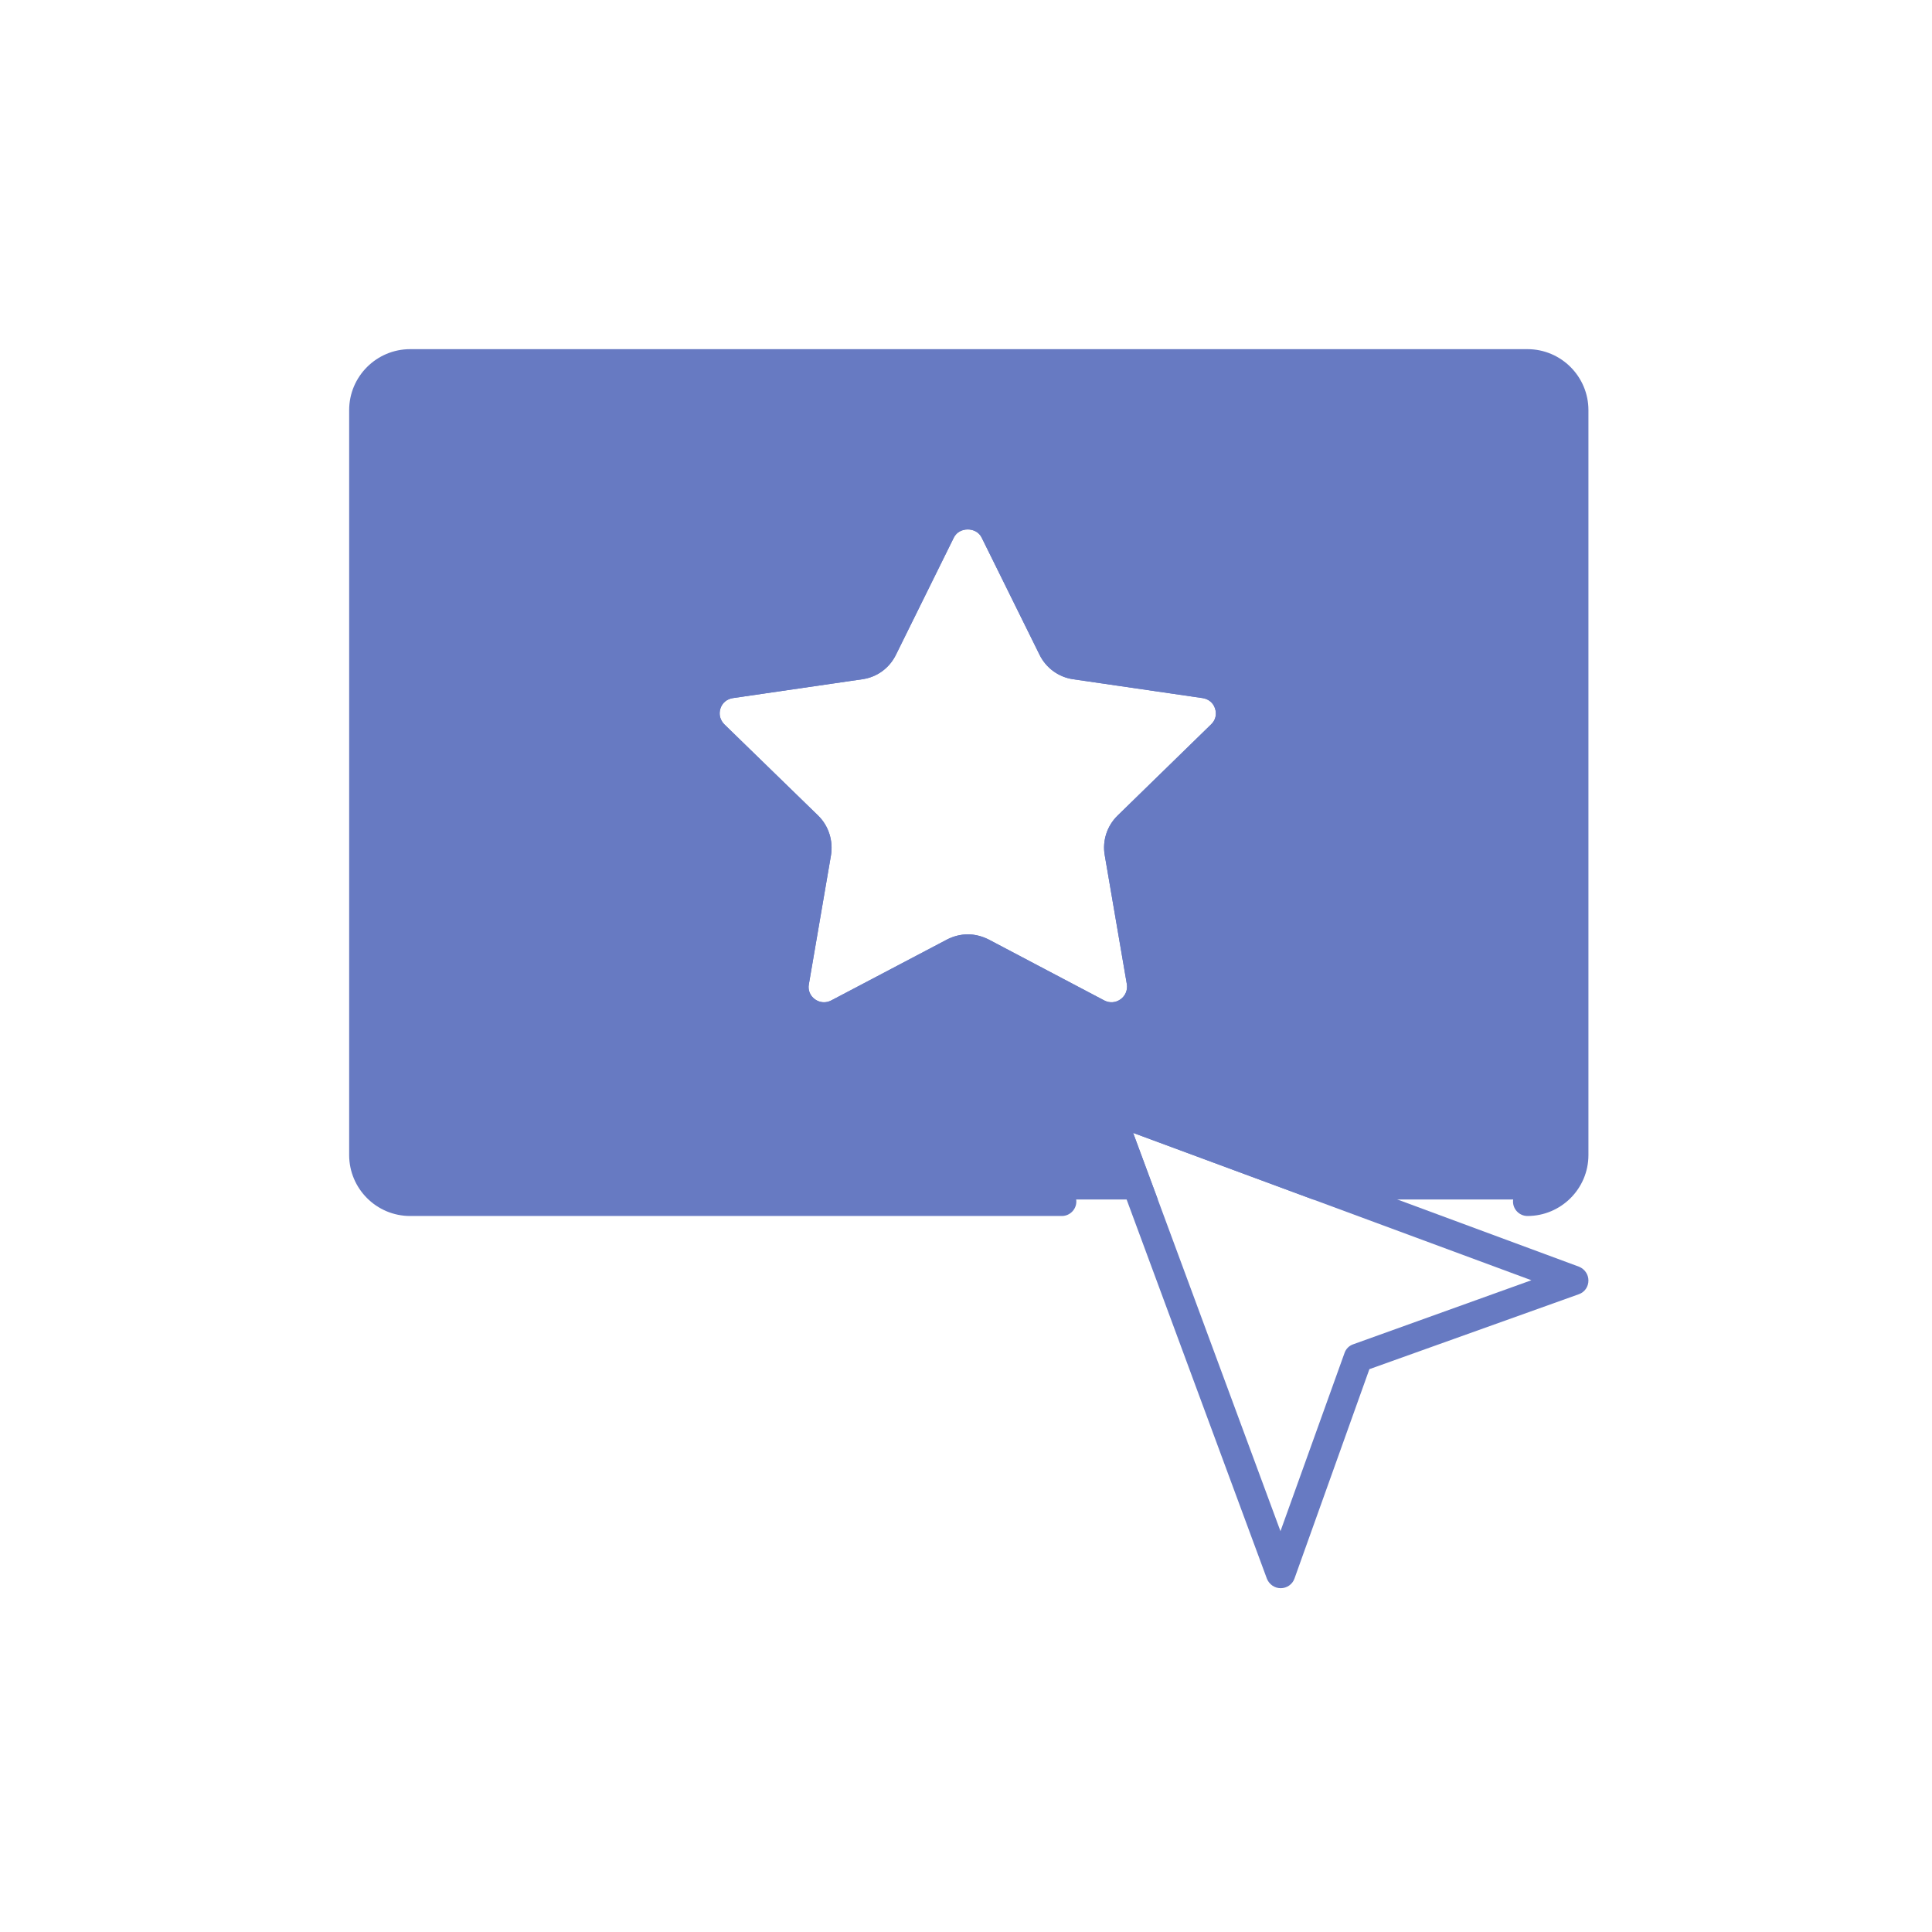 <?xml version="1.0" encoding="UTF-8"?> <svg xmlns="http://www.w3.org/2000/svg" width="83" height="83" viewBox="0 0 83 83" fill="none"><path d="M65.16 15.67H17.74C16.51 15.67 15.5 16.68 15.5 17.91V49.29C15.5 50.52 16.51 51.53 17.74 51.53H49.74L48.68 48.67L56.41 51.53H65.16C66.4 51.53 67.4 50.52 67.4 49.29V17.91C67.4 16.68 66.4 15.67 65.16 15.67ZM35.01 42.93C34.8 42.78 34.7 42.53 34.75 42.28L35.7 36.74C35.8 36.12 35.6 35.48 35.15 35.04L31.12 31.12C30.94 30.94 30.87 30.69 30.95 30.44C31.03 30.19 31.23 30.03 31.49 29.99L37.05 29.18C37.68 29.09 38.21 28.7 38.49 28.13L40.98 23.09C41.21 22.63 41.94 22.63 42.17 23.09L44.66 28.13C44.94 28.7 45.48 29.09 46.1 29.18L51.66 29.99C51.92 30.03 52.12 30.19 52.2 30.44C52.28 30.69 52.22 30.94 52.03 31.12L48.01 35.04C47.56 35.48 47.35 36.12 47.46 36.74L48.41 42.28C48.45 42.53 48.35 42.78 48.14 42.93C47.93 43.08 47.67 43.1 47.44 42.98L42.47 40.36C42.19 40.22 41.88 40.14 41.58 40.14C41.28 40.14 40.96 40.22 40.69 40.36L35.71 42.98C35.48 43.1 35.22 43.08 35.01 42.93Z" fill="#677AC2"></path><path d="M67.84 54.42L60.03 51.53L47.84 47.02C47.61 46.94 47.35 46.99 47.18 47.17C47.01 47.34 46.95 47.6 47.03 47.83L48.4 51.53L54.43 67.83C54.53 68.07 54.76 68.23 55.02 68.23C55.28 68.23 55.52 68.07 55.61 67.82L58.83 58.82L67.83 55.6C68.08 55.51 68.24 55.28 68.24 55.01C68.24 54.75 68.08 54.52 67.84 54.42ZM58.14 57.75C57.96 57.81 57.82 57.95 57.76 58.13L55.01 65.78L49.74 51.53L48.68 48.67L56.41 51.53L65.79 55L58.14 57.75Z" fill="#677AC2"></path><path d="M65.62 52.24C65.28 52.24 65 51.96 65 51.62C65 51.28 65.28 51 65.62 51C66.38 51 67 50.38 67 49.62V17.62C67 16.86 66.38 16.24 65.62 16.24H17.62C16.86 16.24 16.24 16.86 16.24 17.62V49.62C16.24 50.38 16.86 51 17.62 51H45.62C45.96 51 46.24 51.28 46.24 51.62C46.24 51.96 45.96 52.24 45.62 52.24H17.62C16.17 52.24 15 51.06 15 49.62V17.62C15 16.17 16.18 15 17.62 15H65.62C67.07 15 68.24 16.18 68.24 17.62V49.62C68.24 51.07 67.06 52.24 65.62 52.24Z" fill="#677AC2"></path><path d="M52.9 32.02C53.43 31.5 53.62 30.75 53.39 30.05C53.16 29.36 52.57 28.86 51.84 28.75L46.28 27.94C46.07 27.91 45.88 27.78 45.78 27.58L43.29 22.54C42.97 21.88 42.31 21.47 41.58 21.47C40.85 21.47 40.18 21.88 39.86 22.54L37.37 27.58C37.28 27.78 37.09 27.91 36.87 27.94L31.31 28.75C30.58 28.86 29.99 29.36 29.76 30.05C29.54 30.75 29.72 31.5 30.25 32.02L34.27 35.94C34.43 36.09 34.5 36.31 34.46 36.53L33.51 42.07C33.39 42.79 33.68 43.51 34.28 43.94C34.87 44.37 35.64 44.43 36.29 44.08L41.27 41.47C41.46 41.37 41.69 41.37 41.89 41.47L46.86 44.09C47.14 44.23 47.45 44.31 47.75 44.31C48.15 44.31 48.54 44.18 48.88 43.94C49.47 43.51 49.76 42.79 49.64 42.07L48.69 36.53C48.65 36.31 48.72 36.09 48.88 35.94L52.9 32.02ZM47.46 36.74L48.41 42.28C48.45 42.53 48.35 42.78 48.14 42.93C47.93 43.08 47.67 43.1 47.44 42.98L42.47 40.36C42.19 40.22 41.88 40.14 41.58 40.14C41.28 40.14 40.96 40.22 40.69 40.36L35.71 42.98C35.48 43.1 35.22 43.08 35.01 42.93C34.8 42.78 34.7 42.53 34.75 42.28L35.7 36.74C35.8 36.12 35.6 35.48 35.15 35.04L31.12 31.12C30.94 30.94 30.87 30.69 30.95 30.44C31.03 30.19 31.23 30.03 31.49 29.99L37.05 29.18C37.68 29.09 38.21 28.7 38.49 28.13L40.98 23.09C41.21 22.63 41.94 22.63 42.17 23.09L44.66 28.13C44.94 28.7 45.48 29.09 46.1 29.18L51.66 29.99C51.92 30.03 52.12 30.19 52.2 30.44C52.28 30.69 52.22 30.94 52.03 31.12L48.01 35.04C47.56 35.48 47.35 36.12 47.46 36.74Z" fill="#677AC2"></path></svg> 